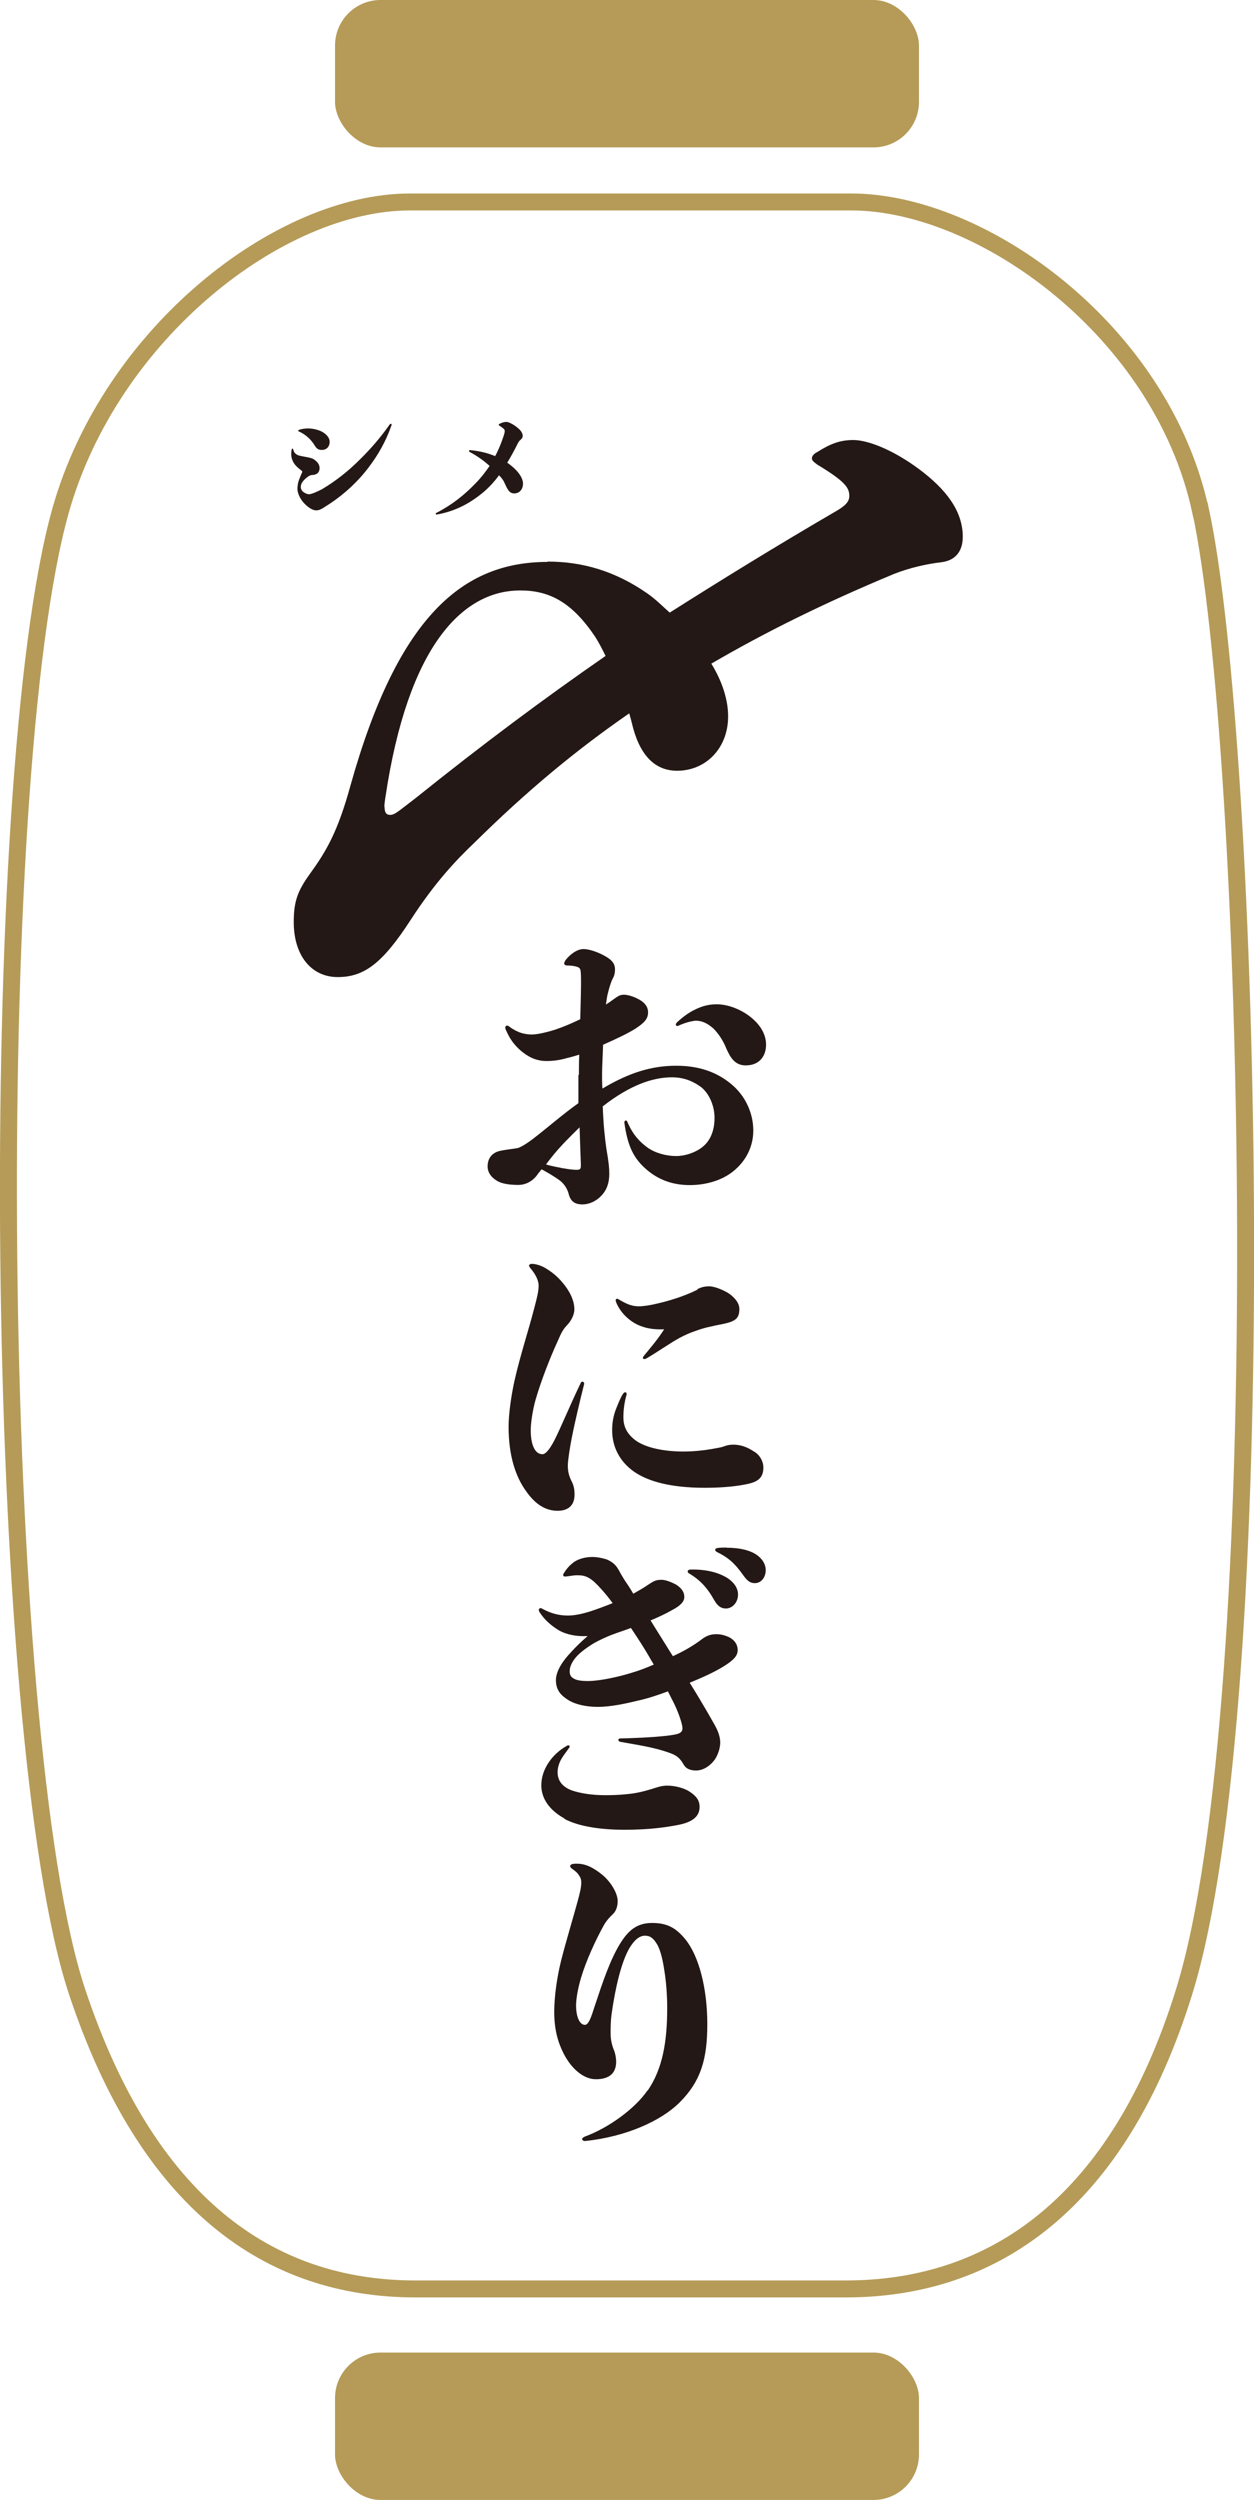 <?xml version="1.0" encoding="UTF-8"?>
<svg id="_レイヤー_2" data-name="レイヤー 2" xmlns="http://www.w3.org/2000/svg" viewBox="0 0 74.71 148.91">
  <defs>
    <style>
      .cls-1 {
        fill: #231815;
      }

      .cls-1, .cls-2 {
        stroke-width: 0px;
      }

      .cls-2 {
        fill: #b59b57;
      }

      .cls-3 {
        fill: none;
        stroke: #b59b57;
        stroke-miterlimit: 10;
        stroke-width: 1.01px;
      }
    </style>
  </defs>
  <g id="_レイヤー_3" data-name="レイヤー 3">
    <g>
      <rect class="cls-2" x="19.96" width="34.79" height="8.78" rx="2.71" ry="2.71"/>
      <rect class="cls-2" x="19.96" y="140.13" width="34.79" height="8.78" rx="2.71" ry="2.71"/>
      <path class="cls-3" d="M71.52,30.41c-2.3-10.67-13-18.38-20.81-18.38h-26.29c-7.8,0-17.84,7.86-20.81,18.38C-.9,46.42-.44,103.48,4.59,118.63c4.17,12.55,11.38,17.71,20.16,17.71h25.64c8.78,0,16.24-5.07,20.16-17.71,5.4-17.42,4.03-74.03.98-88.22Z"/>
      <g>
        <g>
          <path class="cls-1" d="M34.49,64.05c0-.31,0-.75.02-1.23-.24.07-.48.15-.72.2-.44.13-.85.18-1.23.18-.66,0-1.14-.28-1.56-.64-.37-.33-.62-.66-.86-1.21-.02-.06-.04-.09-.04-.13,0-.07.04-.13.11-.13.04,0,.09.02.15.07.22.17.42.26.59.33.24.09.5.13.73.13.29,0,.83-.11,1.4-.29.5-.17.97-.37,1.49-.62.02-.88.06-1.95.04-2.63-.02-.31,0-.44-.29-.51-.17-.04-.33-.06-.53-.06-.11,0-.18-.06-.18-.13,0-.04.04-.09.07-.17.26-.35.7-.68,1.08-.68.31,0,.77.15,1.16.35.46.24.72.46.72.86,0,.29-.07.44-.17.62-.09.2-.18.51-.24.75-.06.2-.09.44-.13.73.09-.07.2-.13.29-.2.4-.28.5-.39.79-.39.24,0,.61.13.81.24.37.18.62.44.62.81,0,.39-.22.62-.75.97-.46.29-1.16.62-1.93.96-.02.68-.06,1.32-.06,1.73,0,.31,0,.61.02.88,1.62-.96,2.94-1.36,4.41-1.36,1.54,0,2.61.5,3.4,1.21.77.7,1.18,1.69,1.18,2.65,0,.9-.39,1.73-1.08,2.33-.68.61-1.69.92-2.7.92-.9,0-1.87-.24-2.74-1.07-.62-.59-.97-1.27-1.16-2.63-.02-.09.04-.15.09-.15.04,0,.07.04.09.09.35.81.75,1.19,1.19,1.52.46.33,1.12.51,1.71.51.53,0,1.14-.2,1.56-.53.51-.4.73-1.03.73-1.75,0-.66-.28-1.4-.79-1.82-.42-.31-.97-.59-1.75-.59-1.16,0-2.52.48-4.12,1.73.04,1.1.13,1.93.22,2.54.13.75.17,1.12.17,1.47,0,.59-.17.99-.46,1.3-.31.33-.72.53-1.14.53-.48,0-.72-.2-.83-.66-.06-.22-.22-.53-.5-.75-.39-.29-.83-.53-1.1-.68-.13.15-.24.29-.33.42-.28.33-.66.51-1.05.51s-.85-.04-1.16-.18c-.35-.17-.68-.48-.68-.92s.22-.83.79-.94c.29-.06.75-.11.97-.15.17-.02.59-.28.99-.59.88-.68,1.78-1.47,2.66-2.09v-1.71ZM33.59,69.59c.17.04.55.09.75.09.28,0,.28-.07.26-.51s-.04-1.21-.07-2.02c-.51.5-1.07,1.05-1.54,1.62-.15.18-.31.39-.46.59.35.11.81.18,1.07.24ZM40.26,61.03s.02-.09.07-.13c.35-.33.72-.59,1.01-.73.5-.26.92-.35,1.36-.35.75,0,1.56.37,2.08.81.53.44.86.99.86,1.6,0,.68-.4,1.23-1.21,1.23-.62,0-.9-.42-1.16-1.01-.2-.5-.48-.9-.77-1.19-.35-.31-.7-.48-1.1-.46-.29.04-.61.13-.97.29-.09.06-.17,0-.17-.06Z"/>
          <path class="cls-1" d="M31.51,75.41c0-.07.07-.13.17-.13.24,0,.57.11.79.24.44.26.73.51,1.03.86.44.51.72,1.08.72,1.62,0,.29-.18.68-.46.96-.28.29-.39.61-.55.96-.44.96-.97,2.31-1.3,3.45-.17.59-.29,1.38-.29,1.82,0,.85.24,1.43.7,1.43.17,0,.4-.24.7-.81.42-.83.88-1.98,1.58-3.44.02-.06.06-.07.11-.07s.11.06.09.15c-.24.96-.53,2.15-.75,3.27-.09.46-.22,1.27-.22,1.58,0,.33.06.59.2.88.17.31.2.57.2.85,0,.66-.4.96-1.01.96-.73,0-1.34-.4-1.87-1.16-.61-.83-1.05-2.08-1.05-3.84,0-.75.15-1.82.35-2.74.35-1.54.85-3.05,1.16-4.26.15-.57.28-1.03.28-1.41,0-.24-.11-.59-.48-1.03-.06-.06-.07-.09-.07-.13ZM37.14,84.42c0,.59.24,1.01.73,1.38.61.44,1.69.66,2.85.66.55,0,1.18-.06,1.69-.15.28-.06.48-.07.7-.15.24-.09.4-.11.61-.11.62.02.99.28,1.25.44.29.18.51.55.51.92,0,.7-.42.9-1.18,1.03-.7.13-1.52.18-2.31.18-2.09,0-3.42-.4-4.23-.97-.83-.59-1.29-1.45-1.29-2.46,0-.51.09-.92.26-1.34.13-.31.24-.61.39-.83.04-.06.09-.09.13-.09.06,0,.11.07.07.18-.11.39-.18.83-.18,1.3ZM41.55,76.79c.2-.11.42-.17.7-.17.37,0,.9.26,1.12.39.31.2.68.55.68.96s-.13.59-.4.72c-.31.15-.79.2-1.23.31-.35.07-.64.15-.99.28-.28.09-.62.24-.96.42-.66.37-1.34.86-1.95,1.21-.06.04-.09.04-.13.04-.06,0-.09-.02-.09-.07,0-.07.13-.2.2-.29.33-.4.68-.81,1.07-1.41-.61.02-1.08-.04-1.6-.28-.53-.26-1.01-.73-1.25-1.3-.02-.06-.04-.11-.04-.15,0-.06.04-.09.09-.09.04,0,.07.02.13.06.44.26.75.39,1.16.39.29,0,.72-.07,1.12-.17.5-.11,1.08-.29,1.43-.42s.62-.24.94-.4Z"/>
          <path class="cls-1" d="M39.78,100.75c-.59.22-1.19.42-1.78.55-.7.17-1.62.37-2.37.37-.68,0-1.32-.13-1.76-.4s-.75-.59-.75-1.19c0-.46.29-1.03.92-1.69.26-.29.57-.59.97-.94-.61.04-1.25-.07-1.73-.35-.39-.24-.81-.57-1.12-1.05-.04-.06-.06-.11-.06-.15,0-.09.09-.15.18-.09.51.28.99.42,1.56.42.37,0,.81-.09,1.3-.24.46-.15.94-.33,1.36-.5-.24-.33-.48-.62-.7-.86-.26-.29-.48-.5-.68-.62-.26-.15-.44-.18-.73-.18-.24,0-.5.06-.64.07-.11.02-.2,0-.2-.09,0-.04.02-.07.06-.13.15-.24.29-.4.5-.57.31-.26.77-.37,1.19-.37.29,0,.59.07.79.13.15.04.37.17.5.29s.22.26.33.46c.06.13.17.29.28.48.17.26.35.51.53.83.29-.17.59-.33.83-.5.37-.24.48-.33.86-.33.26,0,.64.17.85.28.28.18.5.4.5.75,0,.26-.22.51-.72.77-.46.26-.86.44-1.29.62.29.48.61.97.94,1.51.11.18.24.39.39.62.68-.31,1.27-.66,1.75-1.03.33-.24.59-.28.85-.28s.51.07.73.17c.35.17.53.46.53.77,0,.24-.09.48-.64.85-.51.35-1.3.73-2.22,1.1.37.59.72,1.18,1.03,1.71.18.31.35.61.5.88.2.37.29.7.29.97,0,.44-.22.9-.37,1.08-.22.28-.61.59-1.07.59-.35,0-.61-.11-.75-.37-.24-.42-.46-.55-.83-.68-.96-.35-1.97-.48-2.94-.66-.07-.02-.11-.06-.11-.11s.04-.09.11-.09c.83-.02,1.86-.06,2.68-.15.37-.04.72-.09.86-.17s.17-.17.17-.29c0-.24-.24-.94-.5-1.47l-.37-.73ZM33.63,108.32c-.92-.51-1.38-1.21-1.38-1.98,0-.5.17-.96.44-1.36.26-.39.62-.73,1.08-.99.09-.06.17-.02.17.04,0,.04-.02.06-.04.09-.18.26-.35.46-.48.7s-.2.5-.2.75c0,.51.31.88.86,1.08.44.15,1.12.28,1.98.28.79,0,1.34-.06,1.69-.11.44-.07.77-.17,1.08-.26.29-.09.57-.2.92-.2.53,0,1.07.18,1.32.35.4.26.61.51.61.92,0,.55-.4.9-1.27,1.07-.68.13-1.67.29-3.22.29-1.27,0-2.7-.17-3.58-.66ZM36.46,97.37c-.37.15-.72.31-1.03.48-.44.26-.83.55-1.07.81-.28.31-.42.62-.42.88,0,.22.07.35.24.44.18.11.44.15.85.15.72,0,1.87-.26,2.63-.5.44-.13.86-.29,1.29-.48-.11-.18-.22-.37-.31-.53-.28-.48-.66-1.07-1.05-1.65-.4.15-.81.28-1.12.4ZM43.27,93.95c.42.26.7.61.7,1.03,0,.46-.33.83-.72.83-.26,0-.48-.11-.7-.5-.44-.79-.9-1.23-1.45-1.56-.09-.04-.13-.09-.13-.15s.06-.11.18-.11c.9-.02,1.62.17,2.11.46ZM43.29,92.19c.68,0,1.18.11,1.56.29.48.24.77.62.77,1.05s-.28.77-.64.77c-.24,0-.42-.07-.72-.5-.51-.72-.92-1.05-1.52-1.34-.09-.04-.13-.09-.13-.15s.06-.09.17-.11c.18-.02.35-.02.51-.02Z"/>
          <path class="cls-1" d="M38.59,124.52c.88-1.29,1.16-2.88,1.16-4.92,0-.79-.07-1.62-.17-2.22-.09-.62-.22-1.16-.4-1.51-.24-.42-.44-.57-.75-.57-.33,0-.64.24-.96.79-.46.83-.81,2.3-1.03,3.86-.07.5-.06.96-.06,1.21,0,.35.09.7.2.96.09.22.13.51.13.68,0,.68-.4,1.05-1.21,1.05-.68,0-1.41-.55-1.91-1.51-.35-.68-.57-1.45-.57-2.5,0-.94.17-2.11.42-3.1.31-1.21.72-2.55.99-3.55.11-.42.2-.75.2-1.05,0-.2-.04-.31-.18-.5-.07-.11-.22-.22-.37-.33-.07-.06-.11-.09-.11-.15,0-.11.13-.15.37-.15.22,0,.39.02.64.11.29.11.62.31.97.61.37.31.85.99.85,1.51,0,.26-.07.57-.28.77s-.37.37-.53.64c-.5.9-1.07,2.13-1.38,3.18-.15.5-.29,1.18-.29,1.64,0,.55.17,1.14.53,1.14.28,0,.46-.79.64-1.29.4-1.21.85-2.55,1.43-3.51.46-.75.96-1.27,1.93-1.27.92,0,1.43.31,1.97.96.83,1.01,1.32,2.96,1.32,5.07s-.4,3.4-1.62,4.63c-1.12,1.14-3.25,2.08-5.66,2.33-.11,0-.18-.06-.18-.11s.06-.11.15-.15c1.4-.51,2.98-1.64,3.75-2.76Z"/>
        </g>
        <g>
          <path class="cls-1" d="M32.62,33.45c2.09,0,4.04.57,5.95,1.9.48.33.9.76,1.33,1.14,3-1.9,6.23-3.9,9.99-6.09.48-.29.71-.52.71-.86,0-.48-.24-.86-1.9-1.86-.19-.14-.33-.24-.33-.38s.14-.29.33-.38c.76-.48,1.33-.71,2.14-.71.9,0,2.43.62,3.95,1.76,1.52,1.14,2.57,2.43,2.57,4,0,.95-.52,1.43-1.28,1.52-.86.1-1.9.33-2.85.71-4.23,1.76-7.75,3.52-10.85,5.33.67,1.09,1,2.19,1,3.14,0,1.9-1.33,3.24-3.04,3.24-1.38,0-2.28-1-2.71-2.9-.05-.19-.09-.33-.14-.52-3.24,2.24-6.14,4.66-9.23,7.71-1.05,1-2.33,2.33-3.81,4.62-1.67,2.57-2.76,3.38-4.33,3.38s-2.62-1.28-2.62-3.28c0-1.24.24-1.86.95-2.85,1-1.38,1.67-2.52,2.43-5.28,2.85-10.18,6.76-13.32,11.75-13.32ZM22.91,48.06c0,.33.1.48.33.48.29,0,.52-.24,1.52-1,4.04-3.24,7.61-5.9,11.32-8.47-.19-.38-.38-.76-.62-1.14-1.38-2.05-2.71-2.76-4.47-2.76-3.09,0-6.42,2.71-7.9,11.51-.1.67-.19,1.09-.19,1.38Z"/>
          <g>
            <path class="cls-1" d="M18,28.07s-.04-.05-.09-.08c-.15-.12-.3-.24-.41-.42-.08-.13-.15-.31-.15-.51,0-.09,0-.16.03-.29,0-.03.02-.05.04-.05s.04.02.05.05c.02.08.04.13.08.19.06.08.15.14.25.17.17.05.41.08.59.12.15.03.3.08.4.18.17.13.25.29.25.45,0,.27-.17.39-.39.41-.12,0-.21.03-.3.1-.18.13-.29.25-.35.35s-.08.18-.08.26c0,.09.03.19.12.28.11.09.26.16.37.16.14,0,.49-.15.79-.31.8-.48,1.56-1.07,2.27-1.79.59-.58,1.18-1.25,1.75-2.06.02-.02.04-.04.06-.04.03,0,.05.02.05.06,0,.02,0,.05-.02.07-.33.95-.82,1.78-1.34,2.46-.67.89-1.45,1.58-2.24,2.12-.09.06-.28.18-.45.29s-.3.16-.44.16c-.21,0-.44-.15-.67-.37-.26-.25-.45-.63-.45-.91,0-.18.03-.35.08-.5.05-.13.11-.29.18-.44.02-.03.03-.08.03-.1ZM17.77,25.65s.02-.04.05-.05c.15-.05.34-.08.52-.08.25,0,.51.05.75.15.28.12.55.36.55.65,0,.26-.16.48-.47.48-.21,0-.31-.07-.45-.31-.21-.32-.48-.59-.91-.79-.03,0-.05-.03-.05-.05Z"/>
            <path class="cls-1" d="M29.9,26.26c.09-.24.17-.46.17-.58,0-.08-.03-.12-.1-.17s-.12-.1-.21-.15c-.03-.02-.05-.04-.05-.05,0-.02.02-.05.05-.06.13-.08.3-.12.41-.12.13,0,.4.14.59.29.24.18.38.35.38.54,0,.12-.05.16-.14.25-.11.09-.14.18-.21.32-.18.35-.36.69-.57,1.03.55.38.94.85.94,1.25,0,.32-.2.58-.52.58-.28,0-.39-.2-.58-.62-.08-.19-.2-.33-.33-.46-.26.36-.57.7-.92,1-.73.61-1.59,1.11-2.69,1.32-.04,0-.08.02-.11.02s-.05-.02-.05-.05,0-.04.04-.05c.95-.49,1.69-1.09,2.32-1.75.32-.32.6-.68.85-1.05-.34-.3-.72-.58-1.19-.83-.02-.02-.04-.04-.04-.06s.02-.05.06-.05c.55.05,1.05.17,1.5.36.15-.28.28-.58.4-.9Z"/>
          </g>
        </g>
      </g>
    </g>
  </g>
</svg>